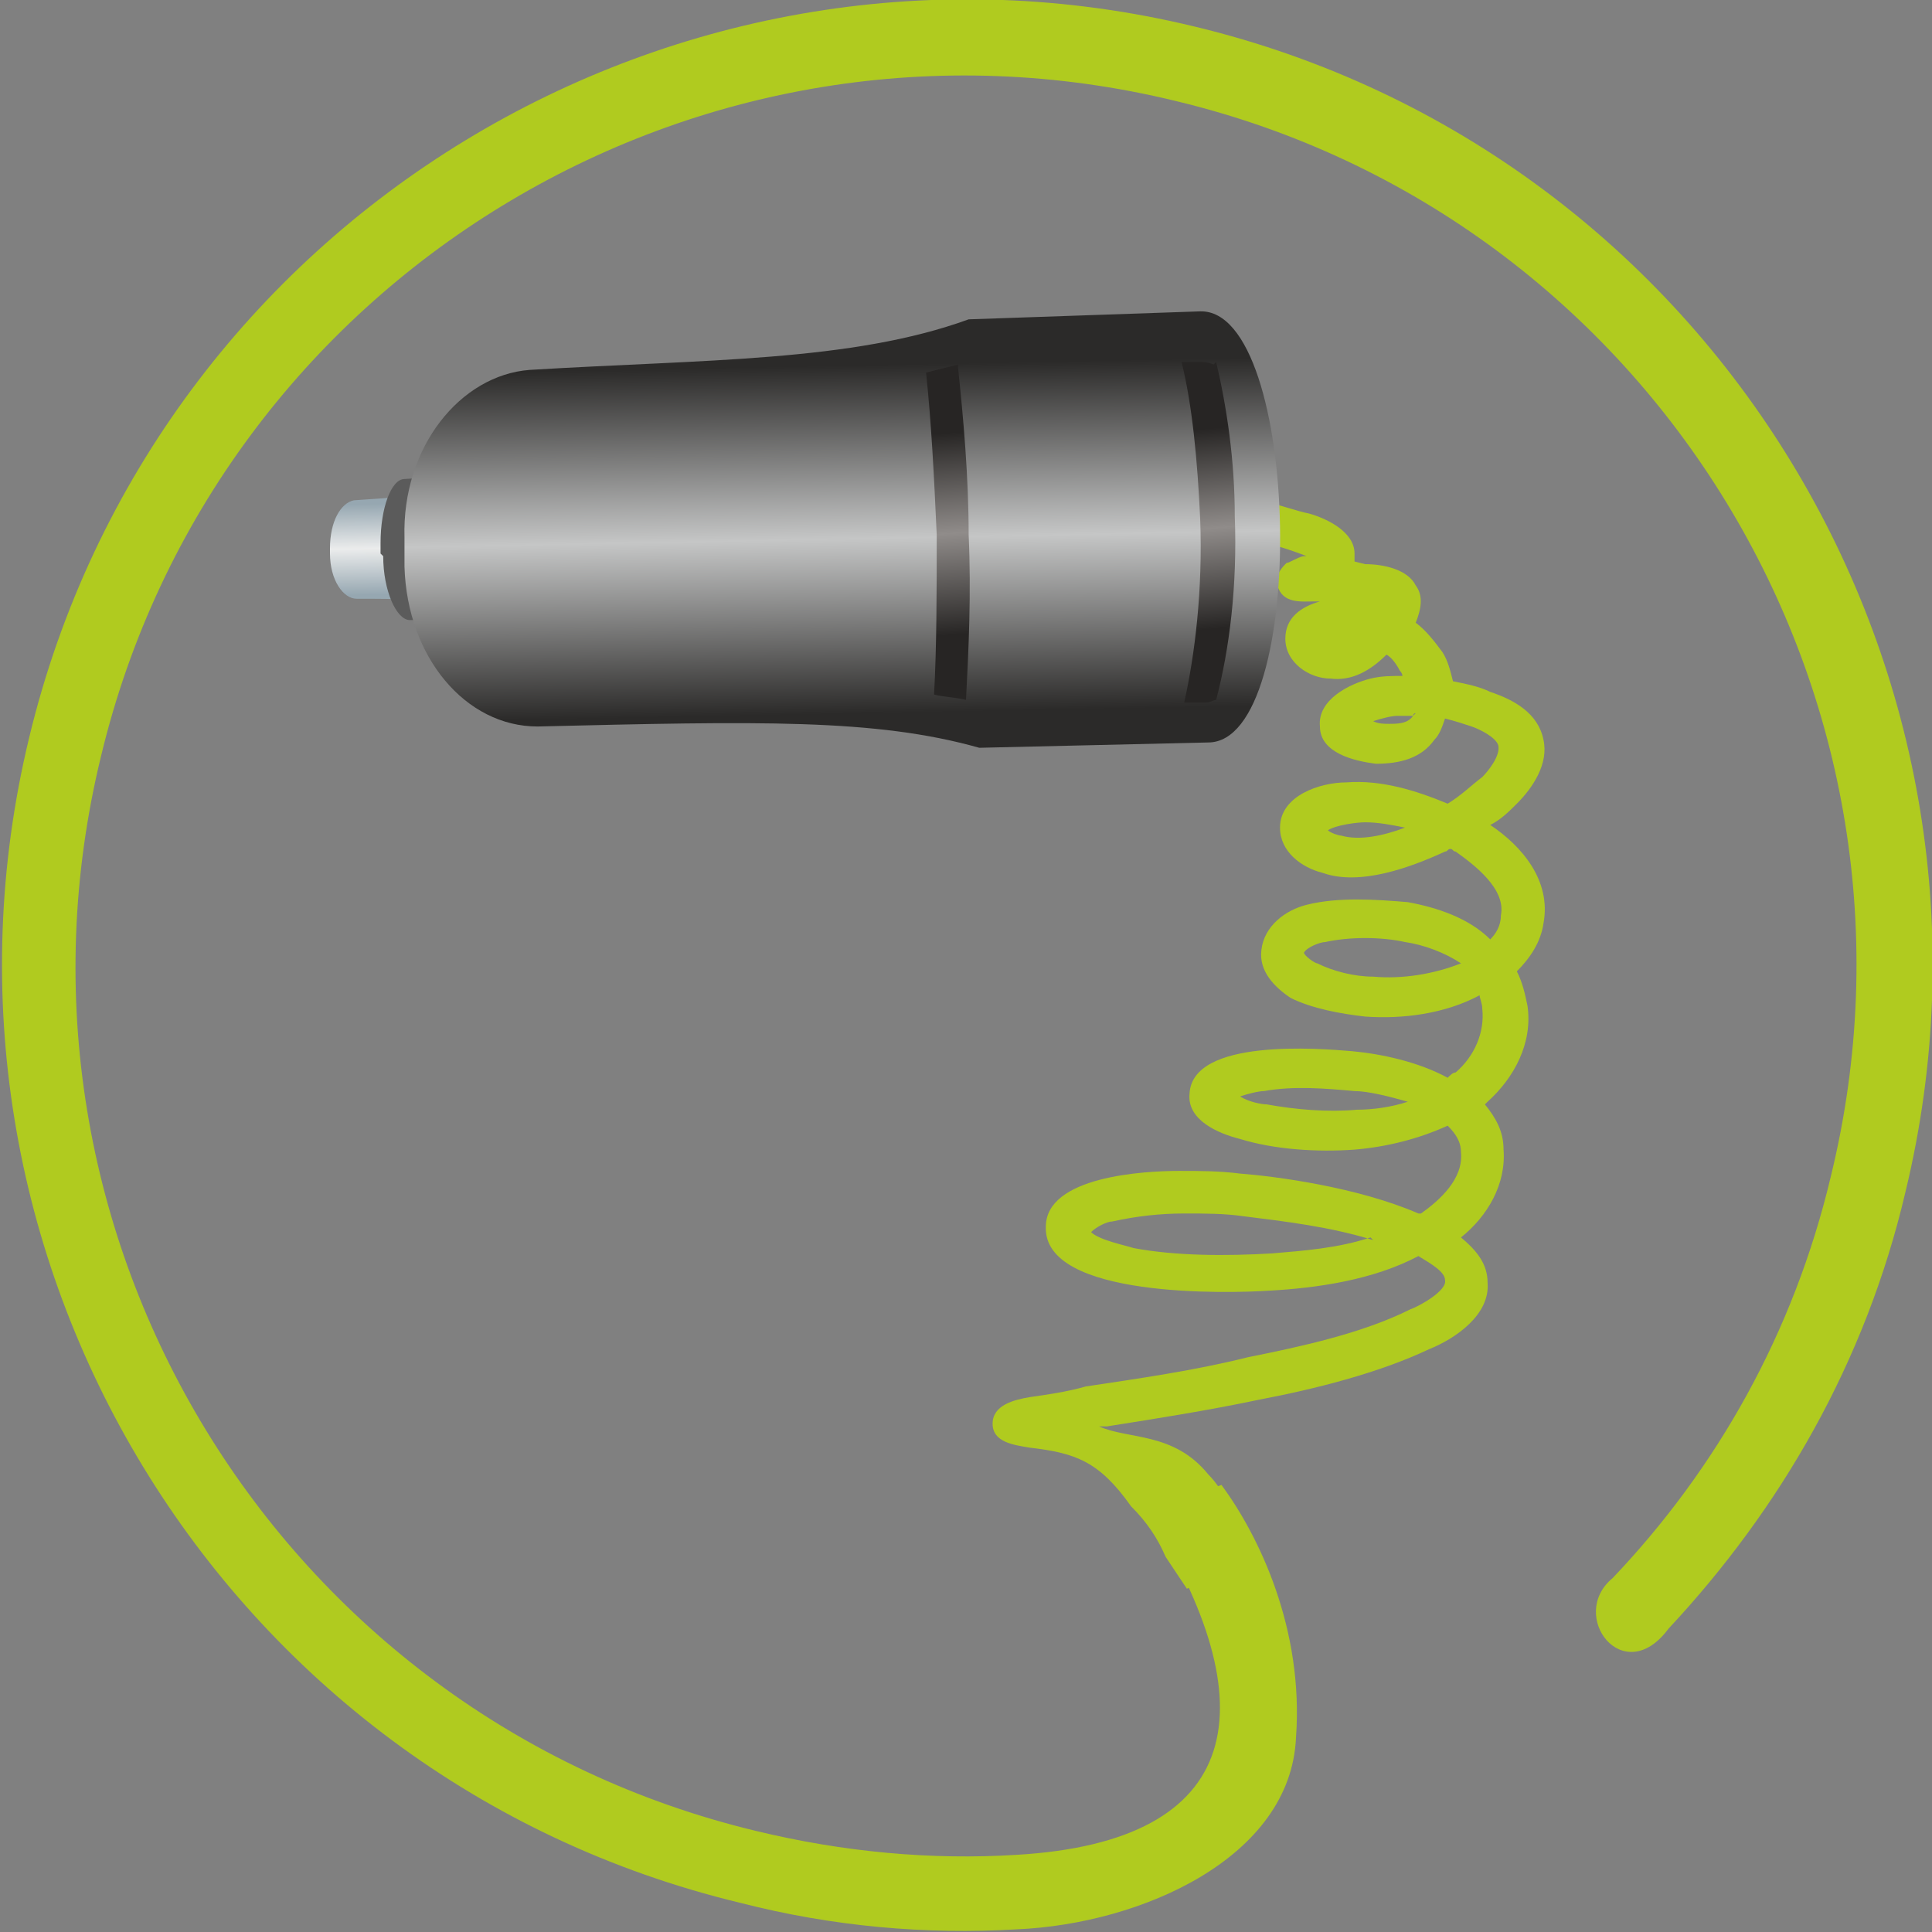 <?xml version="1.0" encoding="UTF-8"?>
<!DOCTYPE svg PUBLIC "-//W3C//DTD SVG 1.1//EN" "http://www.w3.org/Graphics/SVG/1.1/DTD/svg11.dtd">
<!-- Creator: CorelDRAW X5 -->
<svg xmlns="http://www.w3.org/2000/svg" xml:space="preserve" width="49.017mm" height="49.017mm" style="shape-rendering:geometricPrecision; text-rendering:geometricPrecision; image-rendering:optimizeQuality; fill-rule:evenodd; clip-rule:evenodd"
viewBox="0 0 726 726"
 xmlns:xlink="http://www.w3.org/1999/xlink">
 <rect x="0" y="0" width="726" height="726" fill="#808080" stroke="none"/>
 <defs>
  <style type="text/css">
   <![CDATA[
    .fil2 {fill:#5B5B5B}
    .fil0 {fill:#B0CB1F}
    .fil3 {fill:url(#id0)}
    .fil1 {fill:url(#id1)}
    .fil4 {fill:url(#id2)}
    .fil5 {fill:url(#id3)}
   ]]>
  </style>
  <linearGradient id="id0" gradientUnits="userSpaceOnUse" x1="317.409" y1="268.224" x2="314.915" y2="137.362">
   <stop offset="0" style="stop-color:#2B2A29"/>
   <stop offset="0.502" style="stop-color:#C5C6C6"/>
   <stop offset="1" style="stop-color:#2B2A29"/>
  </linearGradient>
  <linearGradient id="id1" gradientUnits="userSpaceOnUse" x1="156.576" y1="223.206" x2="155.987" y2="189.121">
   <stop offset="0" style="stop-color:#96A7B1"/>
   <stop offset="0.51" style="stop-color:#EBECEC"/>
   <stop offset="1" style="stop-color:#96A7B1"/>
  </linearGradient>
  <linearGradient id="id2" gradientUnits="userSpaceOnUse" x1="359.789" y1="238.509" x2="354.544" y2="162.744">
   <stop offset="0" style="stop-color:#272524"/>
   <stop offset="0.502" style="stop-color:#908C8A"/>
   <stop offset="1" style="stop-color:#272524"/>
  </linearGradient>
  <linearGradient id="id3" gradientUnits="userSpaceOnUse" xlink:href="#id2" x1="457.346" y1="236.232" x2="451.05" y2="161.267">
  </linearGradient>
 </defs>
 <g id="Vrstva_x0020_1">
  <path class="fil0" d="M449 10c195,47 314,244 267,438 -15,64 -47,119 -89,164 -17,23 -38,-5 -21,-19 39,-41 68,-92 82,-151 44,-180 -67,-361 -246,-404 -180,-44 -361,67 -404,246 -44,180 67,361 246,404 33,8 66,11 98,9 86,-5 95,-56 49,-129l28 -10c14,19 31,54 28,95 -2,45 -58,70 -105,72 -34,2 -69,-1 -104,-10 -195,-47 -314,-244 -267,-438 47,-195 244,-314 438,-267z"/>
  <path class="fil0" d="M513 212c7,0 16,2 19,8 3,4 2,9 0,14 4,3 7,7 10,11 2,3 3,7 4,11 5,1 10,2 14,4 9,3 18,8 20,18 2,9 -4,18 -10,24 -3,3 -6,6 -10,8 12,8 23,21 20,37 -1,7 -5,13 -10,18 2,4 3,8 4,13 2,14 -5,27 -15,36 0,0 -1,1 -1,1 4,5 7,10 7,17 1,13 -6,25 -16,33 6,5 10,10 10,17 1,12 -12,21 -22,25 -19,9 -43,15 -64,19 -19,4 -38,7 -57,10 -1,0 -2,0 -3,0 11,5 28,2 41,18 6,6 11,17 15,25l3 7 -26 11 -8 -12c-3,-7 -7,-13 -13,-19 -12,-17 -21,-20 -38,-22 -6,-1 -14,-2 -14,-9 0,-7 8,-9 14,-10 7,-1 14,-2 21,-4 20,-3 41,-6 61,-11 20,-4 43,-9 61,-18 3,-1 14,-7 13,-11 0,-3 -5,-6 -10,-9 -17,9 -38,12 -56,13 -15,1 -85,3 -84,-24 0,-19 37,-21 50,-21 8,0 15,0 23,1 13,1 44,5 67,15 0,0 0,0 1,0 7,-5 16,-13 15,-23 0,-4 -2,-7 -5,-10 -11,5 -23,8 -35,9 -14,1 -30,0 -43,-4 -8,-2 -20,-7 -19,-17 1,-21 49,-17 61,-16 11,1 25,4 36,10 1,-1 2,-2 3,-2 7,-6 11,-15 10,-24 0,-2 -1,-4 -1,-5 0,0 0,0 0,0 -13,7 -29,9 -43,8 -9,-1 -20,-3 -28,-7 -6,-4 -12,-10 -11,-18 1,-9 9,-15 17,-17 12,-3 26,-2 38,-1 11,2 23,6 31,14 2,-2 4,-5 4,-9 2,-10 -10,-19 -17,-24 -1,0 -1,-1 -2,-1 -1,0 -1,1 -2,1 -13,6 -32,13 -46,8 -8,-2 -16,-8 -16,-17 0,-12 15,-17 25,-17 13,-1 26,3 38,8 5,-3 9,-7 13,-10 2,-2 7,-8 6,-12 -1,-3 -7,-6 -10,-7 -3,-1 -6,-2 -10,-3 -1,3 -2,6 -4,8 -5,7 -13,9 -22,9 -8,-1 -21,-4 -21,-14 -1,-10 11,-16 19,-18 4,-1 8,-1 12,-1 0,-1 -1,-2 -1,-2 -1,-2 -3,-5 -5,-6 -6,6 -13,10 -21,9 -8,0 -17,-6 -17,-15 0,-8 6,-12 13,-14 -1,0 -1,0 -2,0 -5,0 -12,1 -14,-6 -1,-3 1,-6 3,-8 1,-1 0,0 2,-1 2,-1 4,-2 5,-2 0,0 1,0 1,0 -5,-2 -14,-5 -17,-5l-7 -1 3 -15 7 1c5,1 10,3 15,4 7,2 17,7 17,15 0,1 0,2 0,3zm3 254c-16,-5 -33,-7 -49,-9 -7,-1 -14,-1 -22,-1 -9,0 -18,1 -27,3 -2,0 -6,2 -8,4 3,3 13,5 16,6 16,3 35,3 52,2 12,-1 25,-2 37,-6zm13 -52c-7,-2 -15,-4 -20,-4 -11,-1 -23,-2 -34,0 -2,0 -6,1 -9,2 3,2 8,3 10,3 11,2 23,3 34,2 6,0 13,-1 19,-3zm20 -52c-6,-4 -14,-7 -21,-8 -9,-2 -21,-2 -30,0 -2,0 -7,2 -8,4 0,1 4,4 5,4 6,3 14,5 21,5 11,1 23,-1 33,-5zm-21 -51c-5,-1 -10,-2 -15,-2 -3,0 -11,1 -14,3 1,1 4,2 5,2 7,2 16,0 24,-3zm3 -42c-2,0 -4,0 -6,0 -2,0 -6,1 -9,2 2,1 4,1 6,1 3,0 7,0 9,-3 0,0 0,-1 1,-1z"/>
  <g id="_479890888">
   <path class="fil1" d="M124 209l0 -3c0,-10 4,-17 9,-18 13,-1 24,-1 33,-5l17 -1c8,0 8,46 1,46l-17 0c-8,-3 -17,-3 -33,-3 -5,0 -10,-7 -10,-17z"/>
   <path class="fil2" d="M143 208l0 -4c0,-13 4,-24 9,-24 13,-1 24,0 33,-6l17 0c8,0 9,63 2,63l-17 0c-8,-4 -17,-4 -33,-4 -5,0 -10,-11 -10,-24z"/>
   <path class="fil3" d="M152 213l0 -11c-1,-34 21,-61 47,-63 66,-4 121,-3 165,-19l87 -3c38,-1 41,162 3,162l-86 2c-39,-11 -83,-10 -166,-8 -27,0 -49,-26 -50,-60z"/>
   <path class="fil4" d="M360 138c2,19 4,41 4,63 1,22 0,43 -1,62 -4,-1 -8,-1 -12,-2 1,-18 1,-39 1,-60 -1,-22 -2,-42 -4,-61 4,-1 8,-2 12,-3z"/>
   <path class="fil5" d="M457 136c4,17 7,37 7,58 1,26 -2,50 -7,69 -1,0 -2,1 -4,1l-8 0c4,-18 7,-42 6,-69 -1,-22 -3,-43 -7,-59l6 0c2,0 4,0 6,1z"/>
  </g>
 </g>
</svg>
